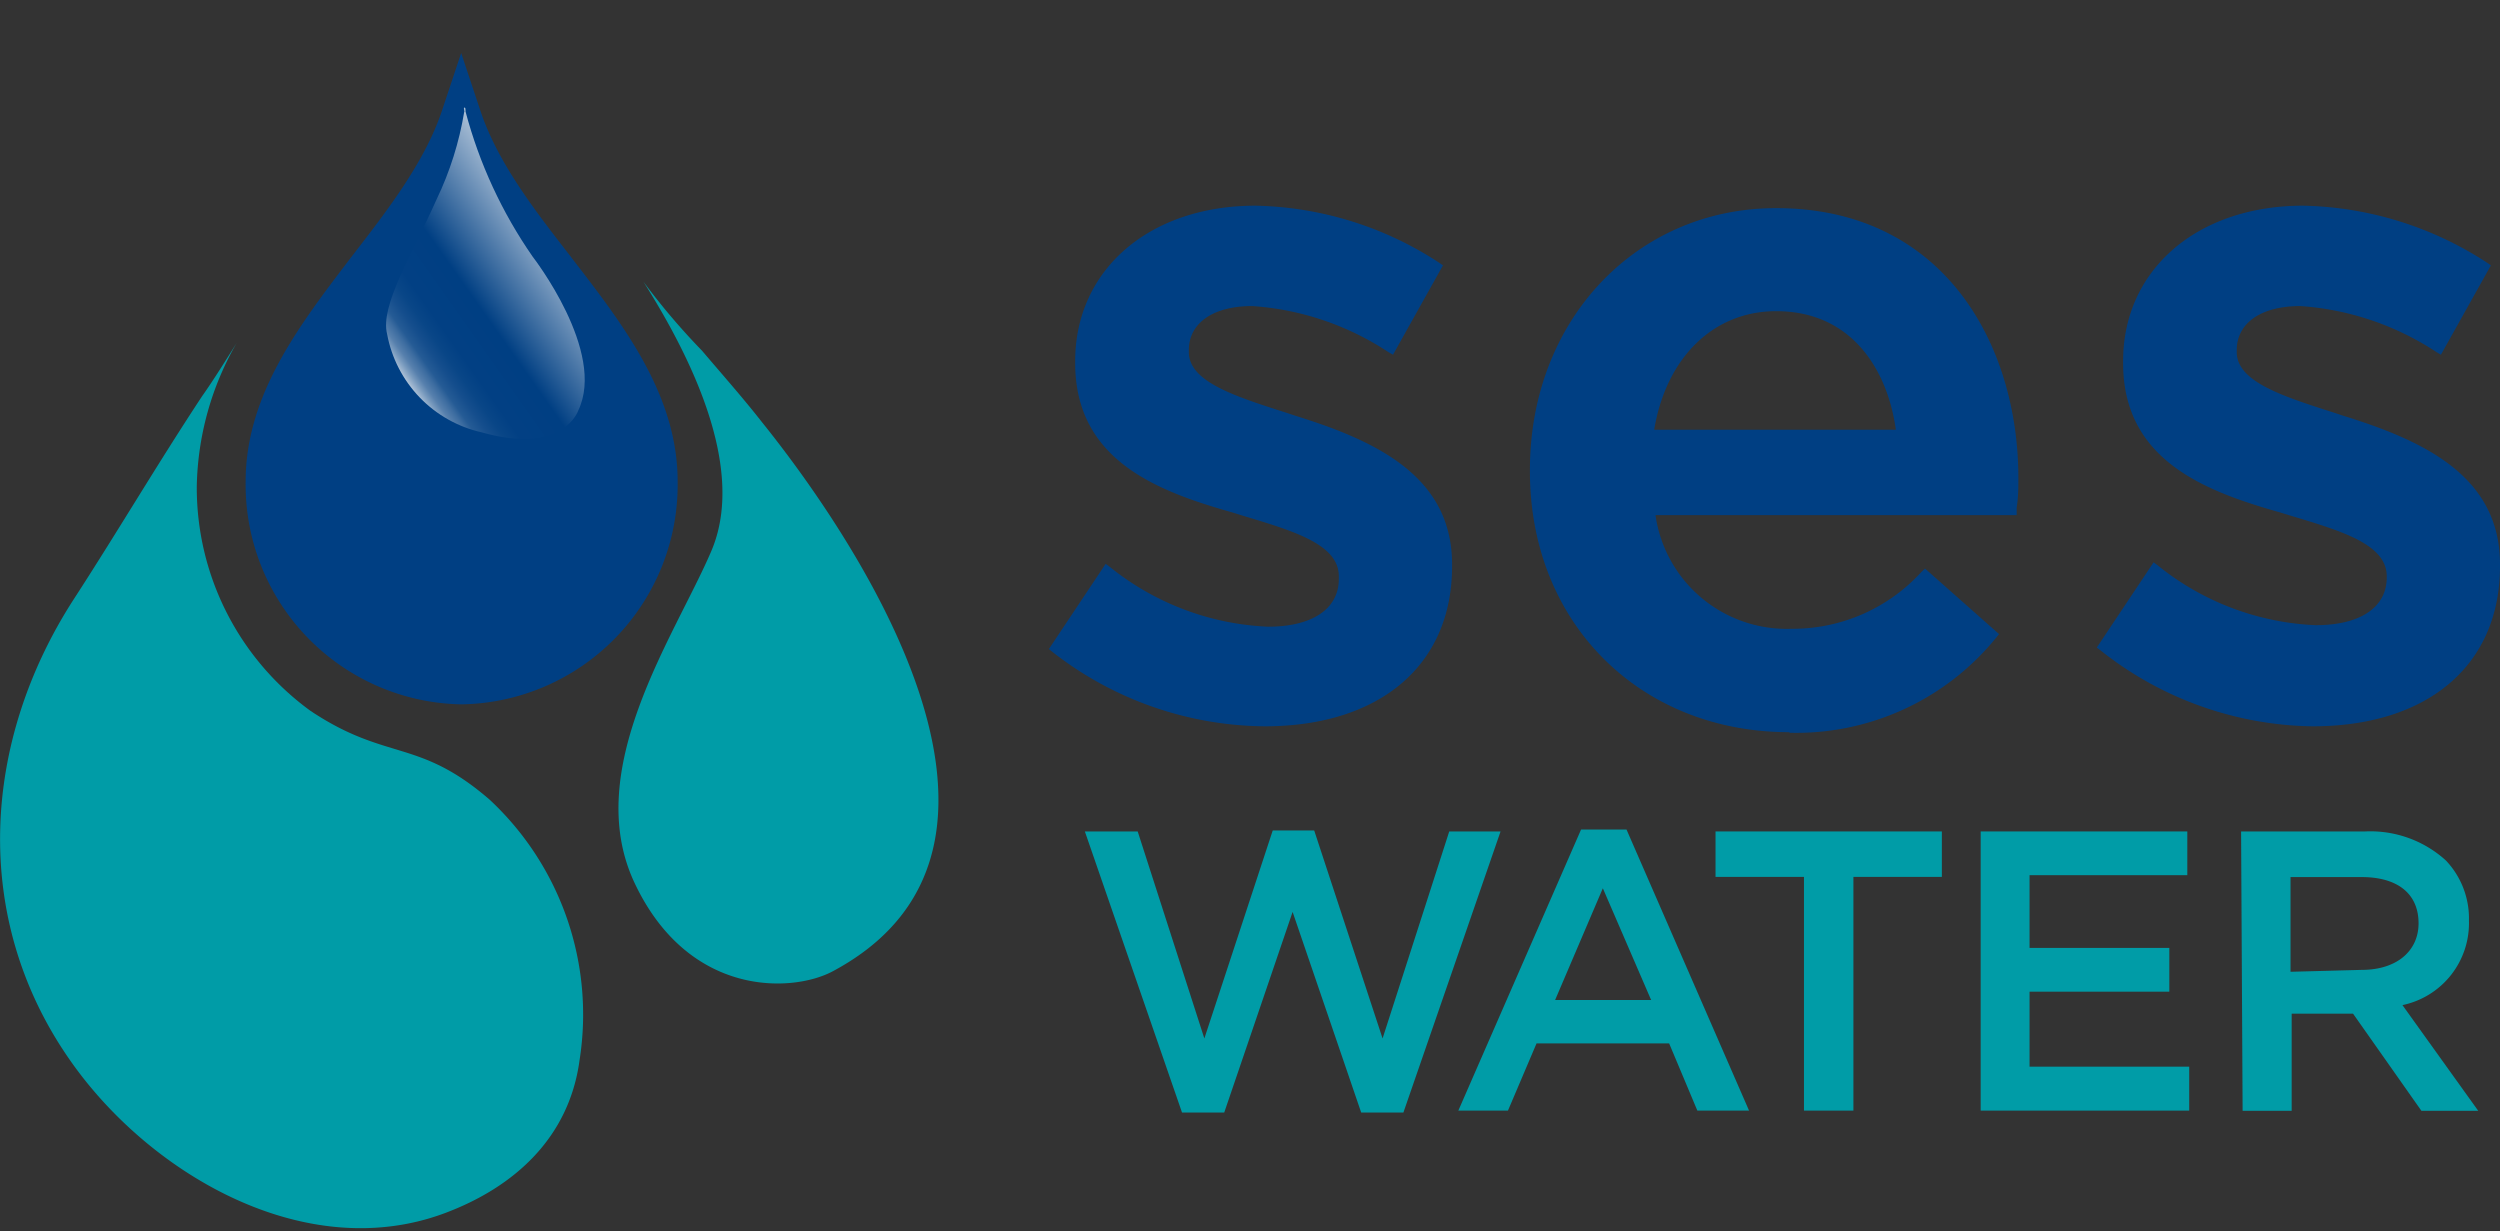 <?xml version="1.0" encoding="UTF-8"?>
<svg xmlns="http://www.w3.org/2000/svg" viewBox="0 0 132 65" class="c-header__logo-icon">
  <rect x="0" y="0" width="132" height="65" fill="#333333" stroke="none"/>
  <title id="header-logo">SES Water</title>
  <defs>
    <clipPath id="clip-path" transform="translate(-0.22 2.43)">
      <path d="M24.73,3.48a17.11,17.11,0,0,1-1.45,4.6c-1.34,3-3,5.64-2.62,7.13a6.54,6.54,0,0,0,5,5.19c4.3,1.22,5.09-1.15,5.09-1.15,1.5-3.11-2.4-8.12-2.4-8.12a24.41,24.41,0,0,1-3.55-7.67c0-.15,0-.21-.06-.21s0,.11,0,.23" style="fill: none"></path>
    </clipPath>
    <linearGradient id="linear-gradient" x1="-627.59" y1="368.51" x2="-626.6" y2="368.51" gradientTransform="matrix(11.47, -8.14, -8.14, -11.47, 10219.32, -861.24)" gradientUnits="userSpaceOnUse">
      <stop offset="0" stop-color="#fff"></stop>
      <stop offset="0" stop-color="#f6f8fb"></stop>
      <stop offset="0.02" stop-color="#c8d6e4"></stop>
      <stop offset="0.04" stop-color="#9db5cf"></stop>
      <stop offset="0.06" stop-color="#7799bd"></stop>
      <stop offset="0.08" stop-color="#5780ad"></stop>
      <stop offset="0.11" stop-color="#3c6ca0"></stop>
      <stop offset="0.13" stop-color="#255b95"></stop>
      <stop offset="0.17" stop-color="#154e8d"></stop>
      <stop offset="0.21" stop-color="#094687"></stop>
      <stop offset="0.26" stop-color="#024084"></stop>
      <stop offset="0.42" stop-color="#003f83"></stop>
      <stop offset="1" stop-color="#fff"></stop>
    </linearGradient>
  </defs>
  <path d="M30.37,11.14c-1.92-2.47-3.89-5-4.8-7.77l-1-3-1,3c-.91,2.75-2.89,5.3-4.8,7.77C16.05,14.71,13.19,18.4,13.19,23a11.6,11.6,0,0,0,11.4,11.76A11.6,11.6,0,0,0,36,23c0-4.57-2.85-8.26-5.61-11.83" transform="translate(-0.22 2.43)" style="fill: #003f83"></path>
  <path d="M26.07,39.79c-3.77-3.26-5.43-2-9.46-4.69a14.56,14.56,0,0,1-6-11.85,15.73,15.73,0,0,1,2.11-7.58c-.58.93-1.25,2-1.83,2.82-2.36,3.58-4.43,7.1-6.75,10.68C-.72,36.66-1.34,46,3.89,53.51c4.16,6,12.41,10.87,19.8,8.12,3.7-1.38,6.58-4,7.13-8.08a15.5,15.5,0,0,0-4.75-13.76" transform="translate(-0.22 2.43)" style="fill: #009ca7"></path>
  <path d="M44.16,48.87c12.91-6.86,0-24.4-3.7-29-1-1.28-2.11-2.53-3.17-3.78a35.81,35.81,0,0,1-3.1-3.65c2.35,3.72,5.49,9.76,3.59,14.22s-6.89,11.53-4.05,17.54S42,50,44.16,48.87" transform="translate(-0.22 2.43)" style="fill: #009ca7"></path>
  <path d="M67,35.92A18.42,18.42,0,0,1,55.8,32l-.2-.16,3-4.5.24.18a14.26,14.26,0,0,0,8.33,3.14c2.34,0,3.74-.94,3.74-2.52V28c0-1.67-2.31-2.37-5-3.18l-.61-.19c-4-1.13-8.31-2.77-8.31-7.89v-.1c0-4.83,3.92-8.21,9.52-8.21a18.33,18.33,0,0,1,9.68,3l.22.15L73.77,16.3l-.26-.15a14.85,14.85,0,0,0-7.17-2.42c-2.06,0-3.35.89-3.35,2.33v.1c0,1.55,2.38,2.32,5.14,3.2l.51.17c4.28,1.33,8.25,3.21,8.25,7.84v.1c0,5.21-3.8,8.45-9.91,8.45" transform="translate(-0.22 2.43)" style="fill: #003f83"></path>
  <path d="M94.7,36.23C86.78,36.23,81,30.44,81,22.47v-.1c0-7.88,5.6-13.81,13-13.81,8.83,0,12.79,7.16,12.79,14.25,0,.51,0,1-.09,1.56l0,.4H87.63a7,7,0,0,0,7.17,6,9.2,9.2,0,0,0,6.87-3l.19-.18,3.91,3.46-.17.21a13.6,13.6,0,0,1-10.9,5m-7.13-16h12.75C99.9,17.18,98.05,14,94,14c-3.31,0-5.81,2.45-6.44,6.27" transform="translate(-0.22 2.43)" style="fill: #003f83"></path>
  <path d="M122.31,35.92a18.39,18.39,0,0,1-11.17-4l-.21-.16,3-4.5.24.18a14.21,14.21,0,0,0,8.32,3.14c2.35,0,3.75-.94,3.75-2.52V28c0-1.67-2.31-2.37-5-3.18l-.62-.19c-4-1.13-8.3-2.77-8.3-7.89v-.1c0-4.83,3.91-8.21,9.51-8.21a18.39,18.39,0,0,1,9.69,3l.22.15L129.1,16.3l-.25-.15a14.91,14.91,0,0,0-7.17-2.42c-2.07,0-3.36.89-3.36,2.33v.1c0,1.55,2.38,2.32,5.14,3.2l.51.17c4.29,1.33,8.25,3.21,8.25,7.84v.1c0,5.21-3.79,8.45-9.91,8.45" transform="translate(-0.22 2.43)" style="fill: #003f83"></path>
  <polygon points="57.28 43.9 60.07 43.9 63.59 54.83 67.2 43.85 69.39 43.85 73 54.83 76.52 43.9 79.23 43.9 74.1 58.74 71.87 58.74 68.25 48.15 64.64 58.74 62.41 58.74 57.28 43.9" style="fill: #009ca7"></polygon>
  <path d="M83.7,41.37h2.4l6.47,14.84H89.84l-1.49-3.55h-7l-1.51,3.55H77.22Zm3.7,9-2.55-5.9-2.52,5.9Z" transform="translate(-0.22 2.43)" style="fill: #009ca7"></path>
  <polygon points="95.25 46.3 90.58 46.3 90.58 43.9 102.53 43.9 102.53 46.3 97.86 46.3 97.86 58.64 95.25 58.64 95.25 46.3" style="fill: #009ca7"></polygon>
  <polygon points="104.58 43.9 115.49 43.9 115.49 46.21 107.16 46.21 107.16 50.05 114.54 50.05 114.54 52.36 107.16 52.36 107.16 56.32 115.59 56.32 115.59 58.64 104.58 58.64 104.58 43.9" style="fill: #009ca7"></polygon>
  <path d="M118.55,41.47h6.56A5.93,5.93,0,0,1,129.36,43a4.44,4.44,0,0,1,1.22,3.18v0a4.42,4.42,0,0,1-3.51,4.46l4,5.58h-3l-3.61-5.13h-3.24v5.13h-2.59Zm6.37,7.31c1.85,0,3-1,3-2.46v0c0-1.58-1.13-2.44-3-2.44h-3.76v5Z" transform="translate(-0.22 2.43)" style="fill: #009ca7"></path>
  <g style="clip-path: url(#clip-path)">
    <polygon points="11.38 11.83 28.03 0 40.71 17.9 24.06 29.73 11.38 11.83" style="fill: url(#linear-gradient)"></polygon>
  </g>
</svg>
